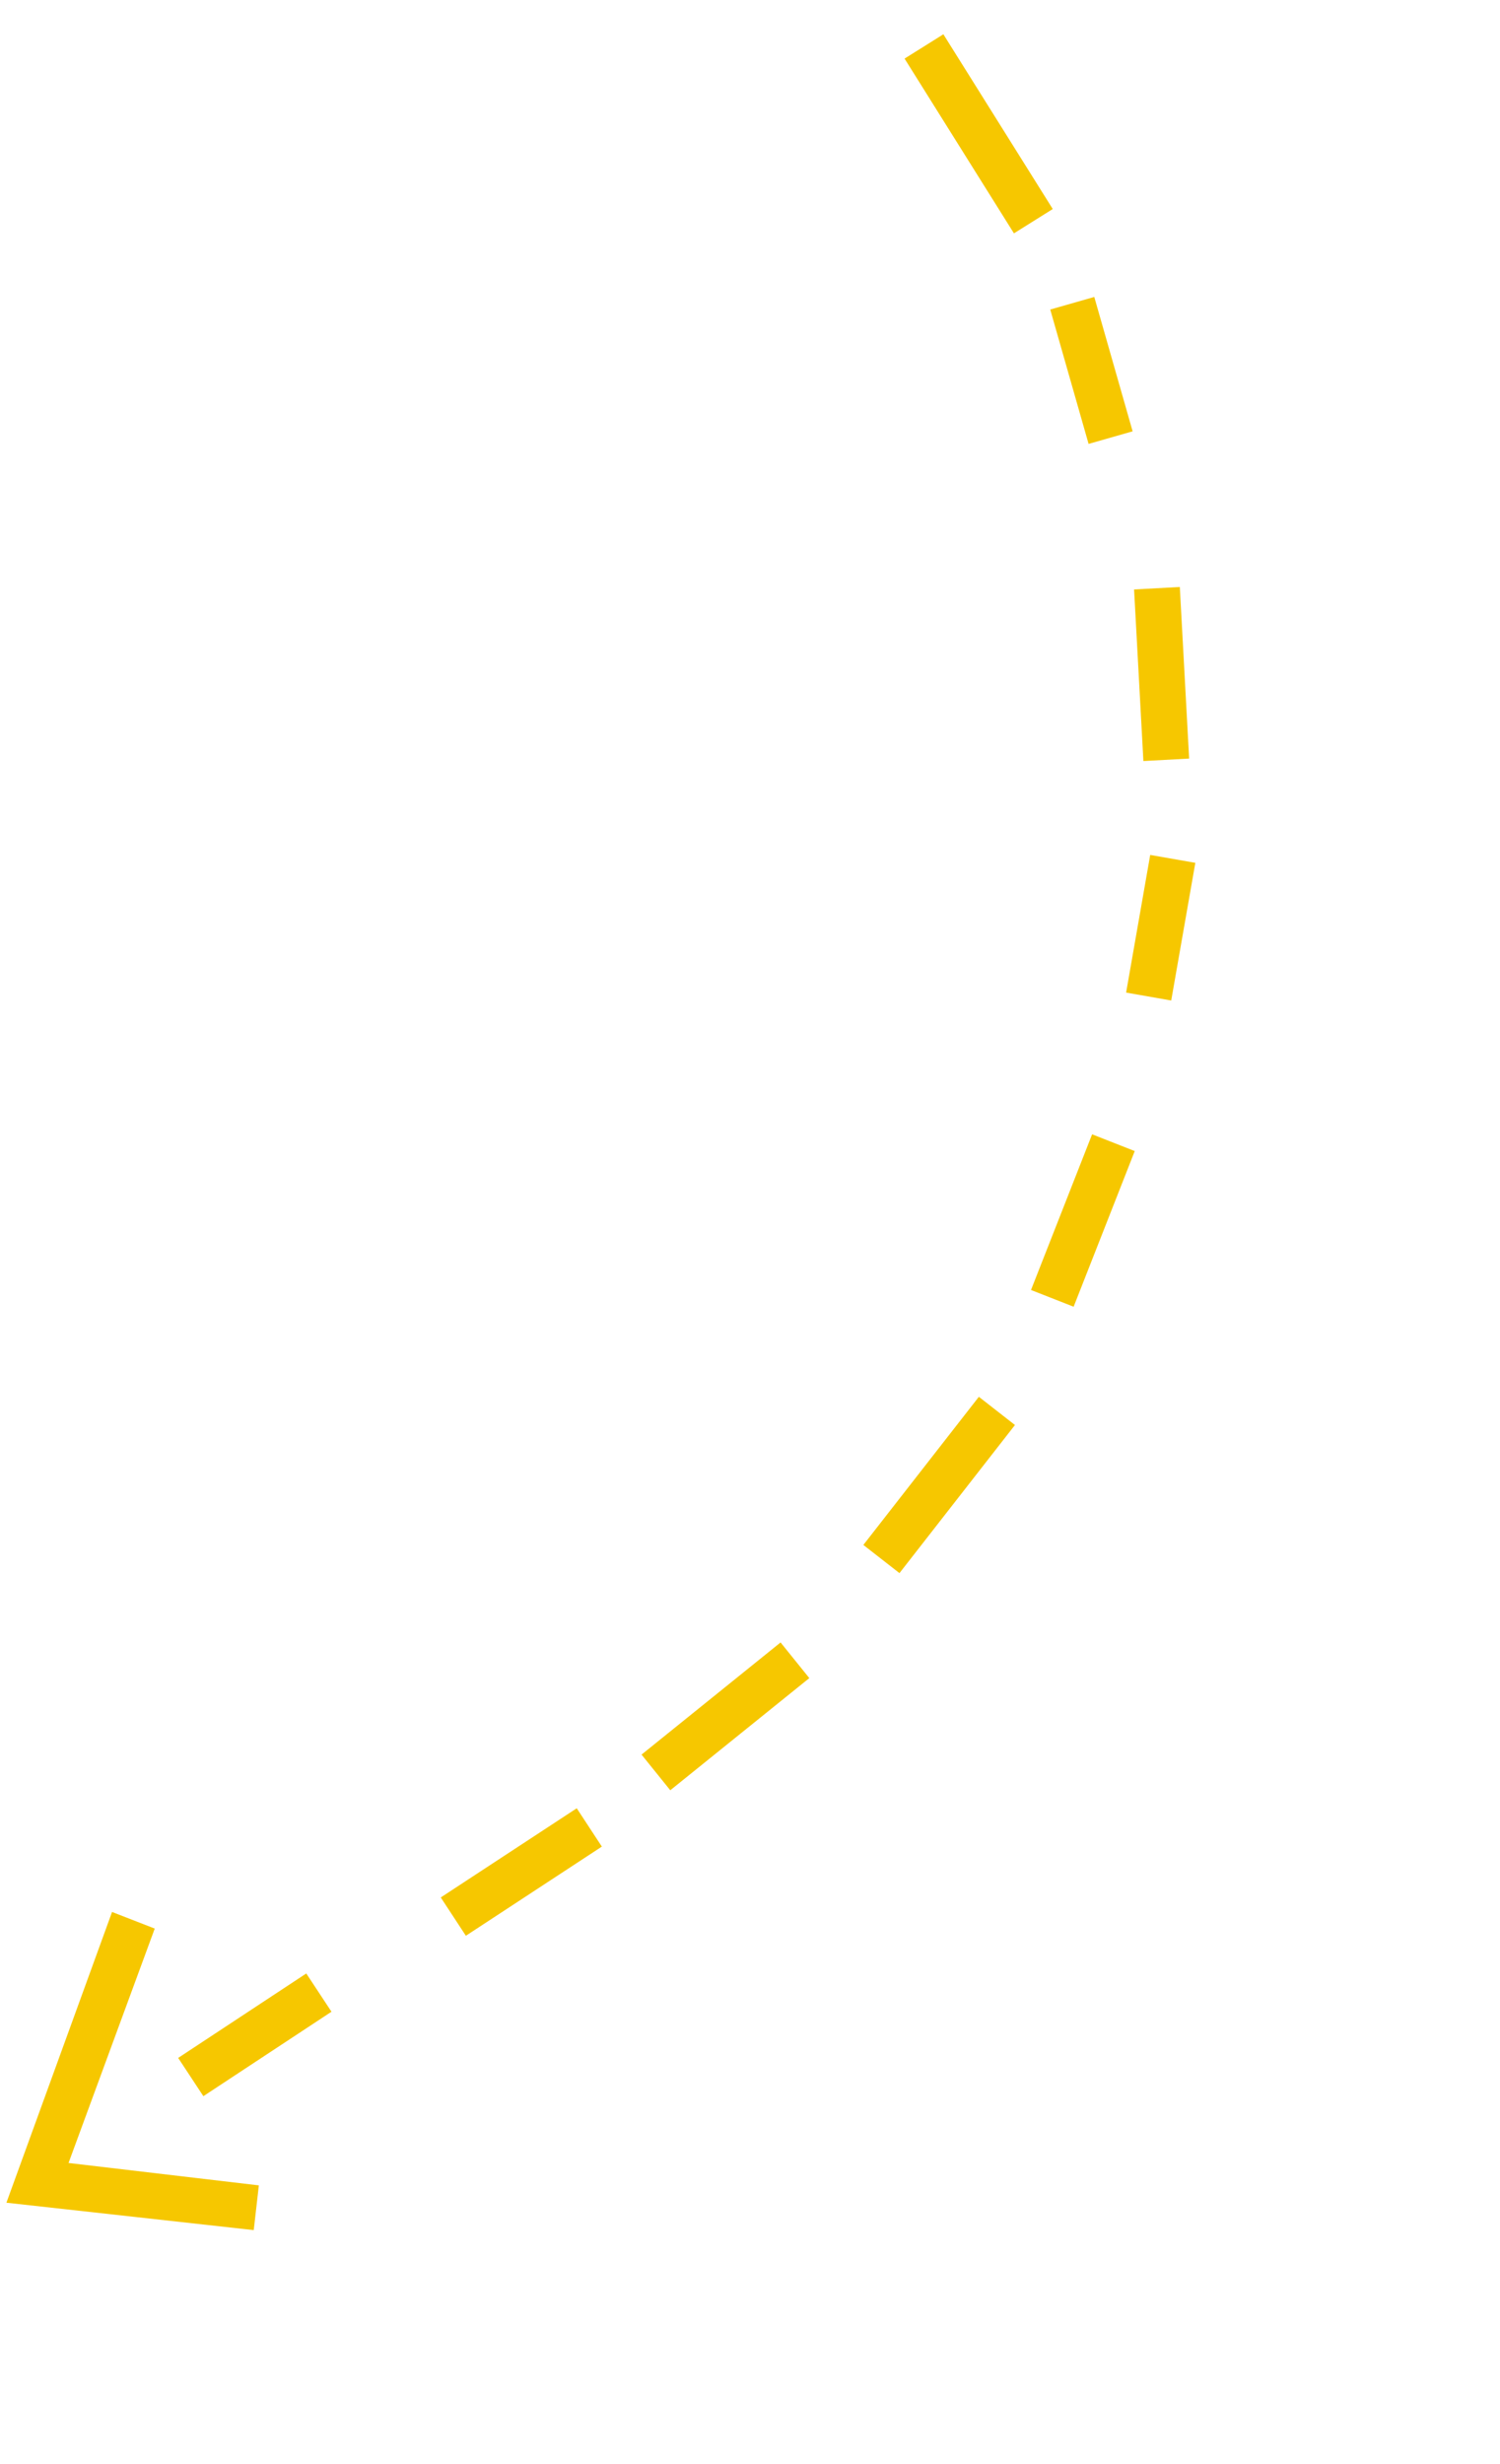 <?xml version="1.0" encoding="UTF-8"?> <svg xmlns="http://www.w3.org/2000/svg" width="81" height="133" viewBox="0 0 81 133" fill="none"> <path d="M50.942 1.85L48.846 3.163L54.753 12.596L56.849 11.283L50.942 1.85Z" fill="#F6C700"></path> <path d="M59.091 16.029L56.713 16.708L58.784 23.961L61.162 23.282L59.091 16.029Z" fill="#F6C700"></path> <path d="M63.71 31.684L61.24 31.818L61.743 41.08L64.213 40.946L63.71 31.684Z" fill="#F6C700"></path> <path d="M64.548 46.574L62.111 46.148L60.81 53.578L63.246 54.005L64.548 46.574Z" fill="#F6C700"></path> <path d="M58.974 61.228L55.674 69.631L57.976 70.535L61.276 62.133L58.974 61.228Z" fill="#F6C700"></path> <path d="M52.858 75.397L46.621 83.393L48.571 84.914L54.808 76.919L52.858 75.397Z" fill="#F6C700"></path> <path d="M42.151 88.656L34.643 94.71L36.195 96.635L43.703 90.581L42.151 88.656Z" fill="#F6C700"></path> <path d="M31.144 97.607L23.801 102.421L25.157 104.489L32.5 99.676L31.144 97.607Z" fill="#F6C700"></path> <path d="M16.539 106.524L9.621 111.083L10.982 113.148L17.9 108.589L16.539 106.524Z" fill="#F6C700"></path> <path d="M0.346 118.898L6.051 103.204L8.356 104.101L3.701 116.753L13.978 117.963L13.702 120.377L0.346 118.898Z" fill="#F6C700"></path> </svg> 